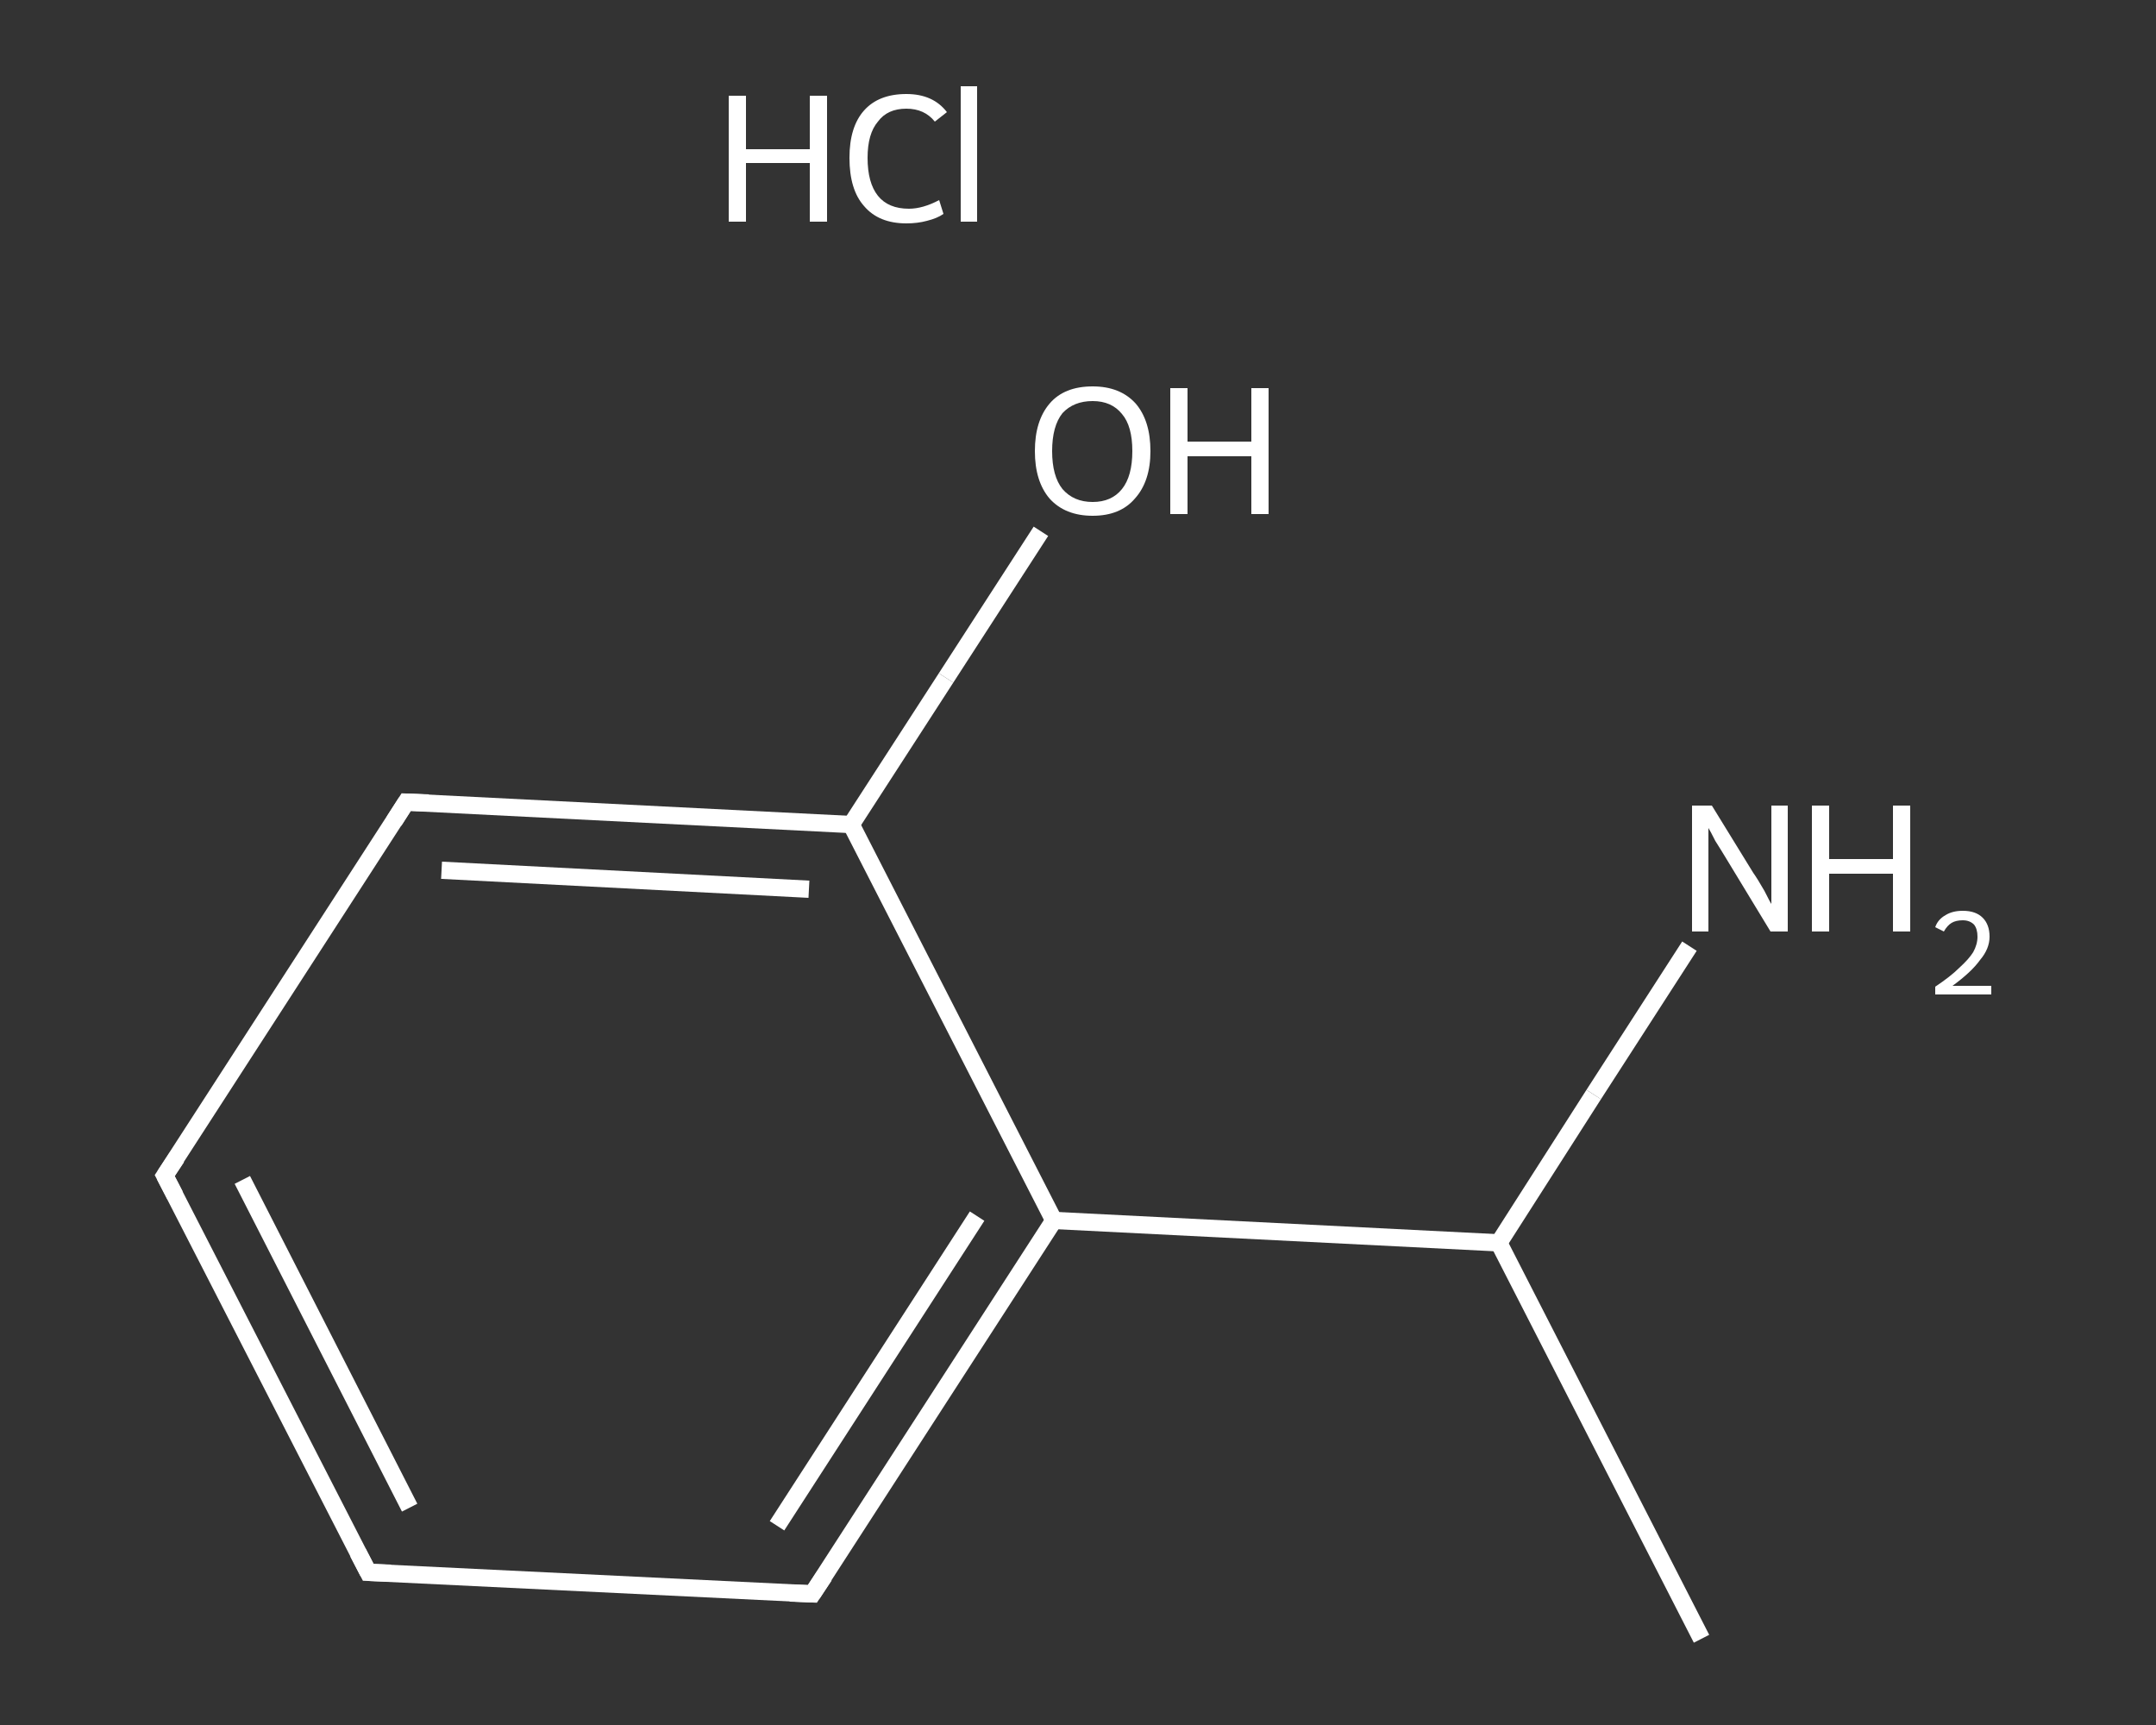 <?xml version='1.0' encoding='iso-8859-1'?>
<svg version='1.1' baseProfile='full'
              xmlns='http://www.w3.org/2000/svg'
                      xmlns:rdkit='http://www.rdkit.org/xml'
                      xmlns:xlink='http://www.w3.org/1999/xlink'
                  xml:space='preserve'
width='250px' height='200px' viewBox='0 0 250 200'>
<rect x="0" y="0" width="250" height="200" fill="#333333" stroke="none"/>
<!-- END OF HEADER -->
<rect style='opacity:1.0;fill:transparent;stroke:none' width='250.0' height='200.0' x='0.0' y='0.0'> </rect>
<path class='bond-0 atom-0 atom-1' d='M 197.3,190.0 L 173.8,144.1' style='fill:none;fill-rule:evenodd;stroke:#FFFFFF;stroke-width:2.0px;stroke-linecap:butt;stroke-linejoin:miter;stroke-opacity:1' />
<path class='bond-1 atom-1 atom-2' d='M 173.8,144.1 L 184.8,126.9' style='fill:none;fill-rule:evenodd;stroke:#FFFFFF;stroke-width:2.0px;stroke-linecap:butt;stroke-linejoin:miter;stroke-opacity:1' />
<path class='bond-1 atom-1 atom-2' d='M 184.8,126.9 L 195.9,109.7' style='fill:none;fill-rule:evenodd;stroke:#FFFFFF;stroke-width:2.0px;stroke-linecap:butt;stroke-linejoin:miter;stroke-opacity:1' />
<path class='bond-2 atom-1 atom-3' d='M 173.8,144.1 L 122.2,141.5' style='fill:none;fill-rule:evenodd;stroke:#FFFFFF;stroke-width:2.0px;stroke-linecap:butt;stroke-linejoin:miter;stroke-opacity:1' />
<path class='bond-3 atom-3 atom-4' d='M 122.2,141.5 L 94.2,184.8' style='fill:none;fill-rule:evenodd;stroke:#FFFFFF;stroke-width:2.0px;stroke-linecap:butt;stroke-linejoin:miter;stroke-opacity:1' />
<path class='bond-3 atom-3 atom-4' d='M 113.3,141.0 L 90.1,176.9' style='fill:none;fill-rule:evenodd;stroke:#FFFFFF;stroke-width:2.0px;stroke-linecap:butt;stroke-linejoin:miter;stroke-opacity:1' />
<path class='bond-4 atom-4 atom-5' d='M 94.2,184.8 L 42.7,182.3' style='fill:none;fill-rule:evenodd;stroke:#FFFFFF;stroke-width:2.0px;stroke-linecap:butt;stroke-linejoin:miter;stroke-opacity:1' />
<path class='bond-5 atom-5 atom-6' d='M 42.7,182.3 L 19.1,136.3' style='fill:none;fill-rule:evenodd;stroke:#FFFFFF;stroke-width:2.0px;stroke-linecap:butt;stroke-linejoin:miter;stroke-opacity:1' />
<path class='bond-5 atom-5 atom-6' d='M 47.5,174.8 L 28.1,136.8' style='fill:none;fill-rule:evenodd;stroke:#FFFFFF;stroke-width:2.0px;stroke-linecap:butt;stroke-linejoin:miter;stroke-opacity:1' />
<path class='bond-6 atom-6 atom-7' d='M 19.1,136.3 L 47.1,93.0' style='fill:none;fill-rule:evenodd;stroke:#FFFFFF;stroke-width:2.0px;stroke-linecap:butt;stroke-linejoin:miter;stroke-opacity:1' />
<path class='bond-7 atom-7 atom-8' d='M 47.1,93.0 L 98.7,95.6' style='fill:none;fill-rule:evenodd;stroke:#FFFFFF;stroke-width:2.0px;stroke-linecap:butt;stroke-linejoin:miter;stroke-opacity:1' />
<path class='bond-7 atom-7 atom-8' d='M 51.2,100.9 L 93.8,103.1' style='fill:none;fill-rule:evenodd;stroke:#FFFFFF;stroke-width:2.0px;stroke-linecap:butt;stroke-linejoin:miter;stroke-opacity:1' />
<path class='bond-8 atom-8 atom-9' d='M 98.7,95.6 L 109.7,78.6' style='fill:none;fill-rule:evenodd;stroke:#FFFFFF;stroke-width:2.0px;stroke-linecap:butt;stroke-linejoin:miter;stroke-opacity:1' />
<path class='bond-8 atom-8 atom-9' d='M 109.7,78.6 L 120.7,61.6' style='fill:none;fill-rule:evenodd;stroke:#FFFFFF;stroke-width:2.0px;stroke-linecap:butt;stroke-linejoin:miter;stroke-opacity:1' />
<path class='bond-9 atom-8 atom-3' d='M 98.7,95.6 L 122.2,141.5' style='fill:none;fill-rule:evenodd;stroke:#FFFFFF;stroke-width:2.0px;stroke-linecap:butt;stroke-linejoin:miter;stroke-opacity:1' />
<path d='M 95.6,182.7 L 94.2,184.8 L 91.6,184.7' style='fill:none;stroke:#FFFFFF;stroke-width:2.0px;stroke-linecap:butt;stroke-linejoin:miter;stroke-opacity:1;' />
<path d='M 45.3,182.4 L 42.7,182.3 L 41.5,180.0' style='fill:none;stroke:#FFFFFF;stroke-width:2.0px;stroke-linecap:butt;stroke-linejoin:miter;stroke-opacity:1;' />
<path d='M 20.3,138.6 L 19.1,136.3 L 20.5,134.2' style='fill:none;stroke:#FFFFFF;stroke-width:2.0px;stroke-linecap:butt;stroke-linejoin:miter;stroke-opacity:1;' />
<path d='M 45.7,95.2 L 47.1,93.0 L 49.7,93.1' style='fill:none;stroke:#FFFFFF;stroke-width:2.0px;stroke-linecap:butt;stroke-linejoin:miter;stroke-opacity:1;' />
<path class='atom-2' d='M 198.5 93.4
L 203.3 101.2
Q 203.8 101.9, 204.6 103.3
Q 205.3 104.7, 205.4 104.8
L 205.4 93.4
L 207.3 93.4
L 207.3 108.0
L 205.3 108.0
L 200.2 99.6
Q 199.6 98.6, 198.9 97.5
Q 198.3 96.3, 198.1 96.0
L 198.1 108.0
L 196.2 108.0
L 196.2 93.4
L 198.5 93.4
' fill='#FFFFFF'/>
<path class='atom-2' d='M 210.1 93.4
L 212.1 93.4
L 212.1 99.6
L 219.5 99.6
L 219.5 93.4
L 221.5 93.4
L 221.5 108.0
L 219.5 108.0
L 219.5 101.3
L 212.1 101.3
L 212.1 108.0
L 210.1 108.0
L 210.1 93.4
' fill='#FFFFFF'/>
<path class='atom-2' d='M 224.4 107.5
Q 224.7 106.6, 225.6 106.1
Q 226.4 105.6, 227.6 105.6
Q 229.1 105.6, 229.9 106.4
Q 230.7 107.2, 230.7 108.6
Q 230.7 110.0, 229.6 111.3
Q 228.6 112.7, 226.4 114.3
L 230.9 114.3
L 230.9 115.3
L 224.4 115.3
L 224.4 114.4
Q 226.2 113.2, 227.2 112.2
Q 228.3 111.2, 228.8 110.4
Q 229.3 109.5, 229.3 108.6
Q 229.3 107.7, 228.9 107.2
Q 228.4 106.7, 227.6 106.7
Q 226.8 106.7, 226.3 107.0
Q 225.8 107.3, 225.4 108.0
L 224.4 107.5
' fill='#FFFFFF'/>
<path class='atom-9' d='M 120.0 52.3
Q 120.0 48.8, 121.7 46.8
Q 123.4 44.8, 126.7 44.8
Q 129.9 44.8, 131.7 46.8
Q 133.4 48.8, 133.4 52.3
Q 133.4 55.8, 131.6 57.8
Q 129.9 59.8, 126.7 59.8
Q 123.5 59.8, 121.7 57.8
Q 120.0 55.8, 120.0 52.3
M 126.7 58.2
Q 128.9 58.2, 130.1 56.7
Q 131.3 55.2, 131.3 52.3
Q 131.3 49.4, 130.1 48.0
Q 128.9 46.5, 126.7 46.5
Q 124.5 46.5, 123.2 47.9
Q 122.0 49.4, 122.0 52.3
Q 122.0 55.2, 123.2 56.7
Q 124.5 58.2, 126.7 58.2
' fill='#FFFFFF'/>
<path class='atom-9' d='M 135.7 45.0
L 137.7 45.0
L 137.7 51.2
L 145.1 51.2
L 145.1 45.0
L 147.1 45.0
L 147.1 59.6
L 145.1 59.6
L 145.1 52.9
L 137.7 52.9
L 137.7 59.6
L 135.7 59.6
L 135.7 45.0
' fill='#FFFFFF'/>
<path class='atom-10' d='M 84.5 11.1
L 86.5 11.1
L 86.5 17.3
L 93.9 17.3
L 93.9 11.1
L 95.9 11.1
L 95.9 25.7
L 93.9 25.7
L 93.9 18.9
L 86.5 18.9
L 86.5 25.7
L 84.5 25.7
L 84.5 11.1
' fill='#FFFFFF'/>
<path class='atom-10' d='M 98.5 18.3
Q 98.5 14.7, 100.2 12.8
Q 101.9 10.9, 105.1 10.9
Q 108.2 10.9, 109.8 13.0
L 108.4 14.1
Q 107.2 12.6, 105.1 12.6
Q 102.9 12.6, 101.8 14.1
Q 100.6 15.5, 100.6 18.3
Q 100.6 21.2, 101.8 22.7
Q 103.0 24.2, 105.4 24.2
Q 107.0 24.2, 108.9 23.2
L 109.4 24.8
Q 108.7 25.3, 107.5 25.6
Q 106.4 25.9, 105.1 25.9
Q 101.9 25.9, 100.2 23.9
Q 98.5 22.0, 98.5 18.3
' fill='#FFFFFF'/>
<path class='atom-10' d='M 111.4 10.0
L 113.3 10.0
L 113.3 25.7
L 111.4 25.7
L 111.4 10.0
' fill='#FFFFFF'/>
</svg>
